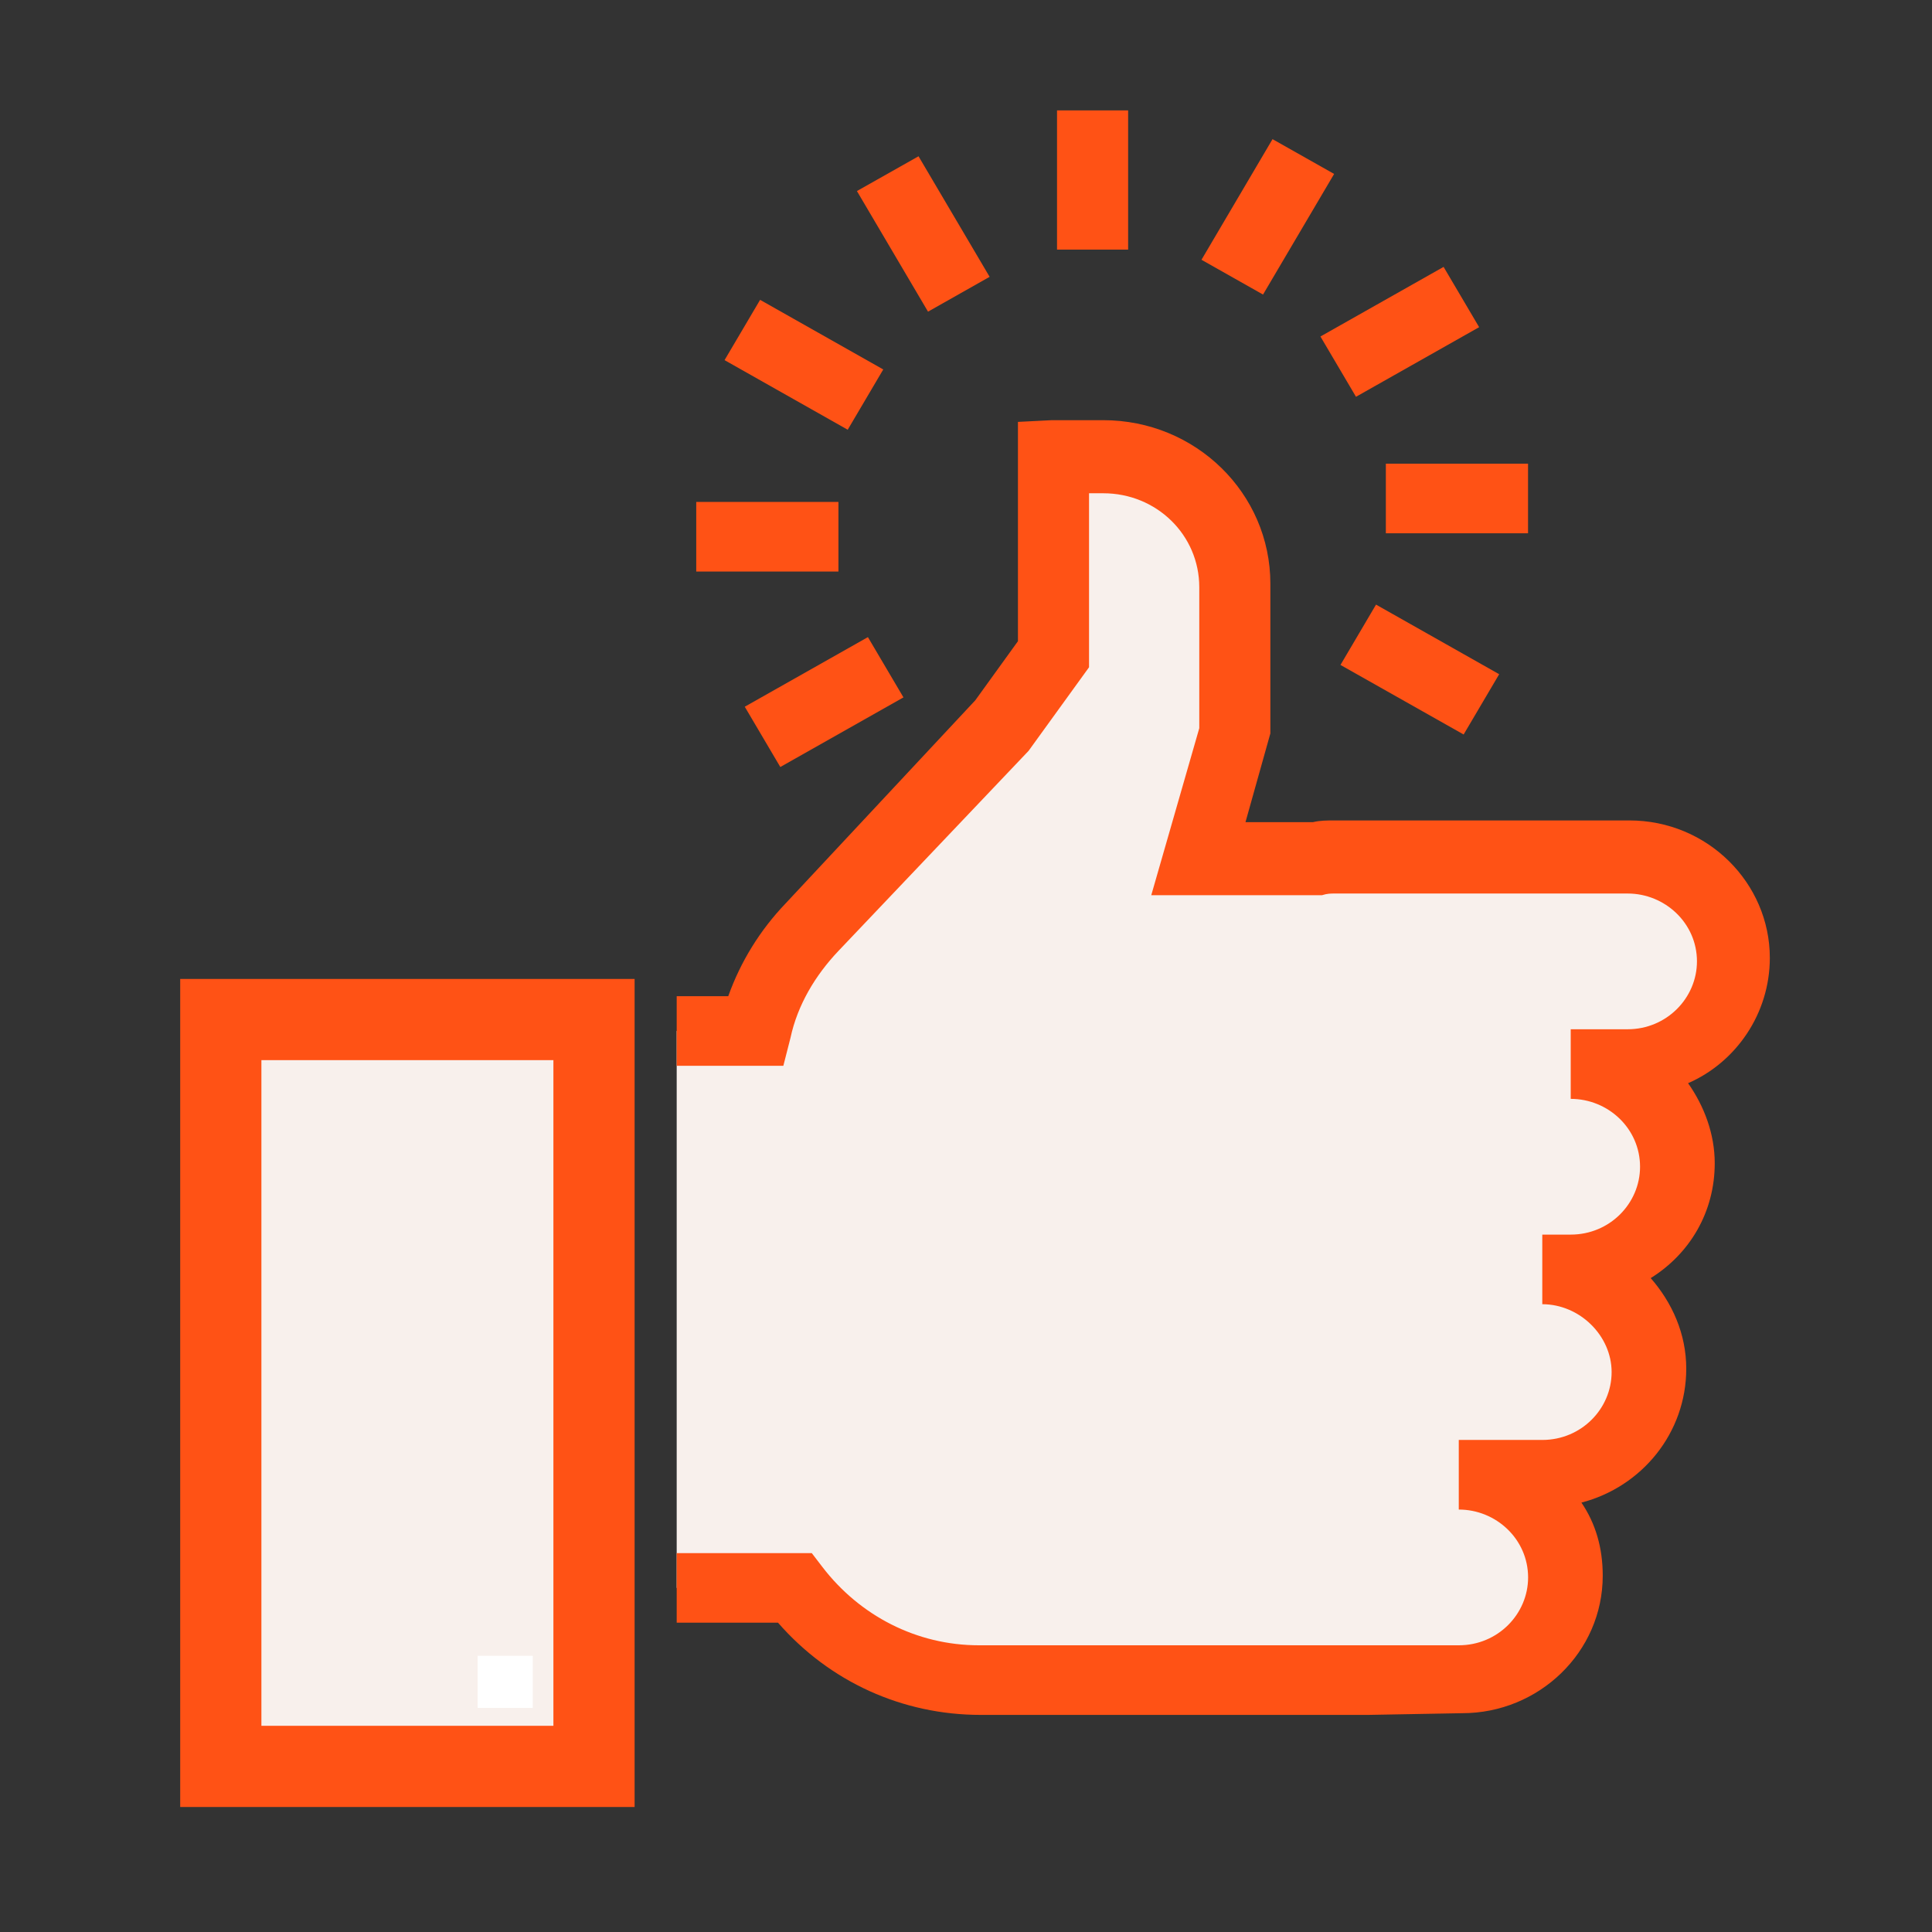 <svg width="35" height="35" viewBox="0 0 35 35" fill="none" xmlns="http://www.w3.org/2000/svg">
<rect x="0" y="0" width="35" height="35" fill="#333333" stroke="none"/>
<path d="M20.437 2H19.149V4.522H20.437V2Z" fill="#FF5215"/>
<path d="M16.64 2.831L15.524 3.461L16.812 5.646L17.928 5.015L16.64 2.831Z" fill="#FF5215"/>
<path d="M13.77 5.432L13.126 6.524L15.357 7.785L16.001 6.693L13.77 5.432Z" fill="#FF5215"/>
<path d="M15.189 9.093H12.613V10.354H15.189V9.093Z" fill="#FF5215"/>
<path d="M15.723 11.542L13.492 12.803L14.136 13.895L16.367 12.634L15.723 11.542Z" fill="#FF5215"/>
<path d="M24.928 10.953L24.284 12.046L26.515 13.306L27.159 12.214L24.928 10.953Z" fill="#FF5215"/>
<path d="M27.682 8.4H25.106V9.661H27.682V8.4Z" fill="#FF5215"/>
<path d="M26.152 4.835L23.921 6.096L24.565 7.188L26.796 5.927L26.152 4.835Z" fill="#FF5215"/>
<path d="M23.053 2.521L21.766 4.706L22.881 5.336L24.169 3.151L23.053 2.521Z" fill="#FF5215"/>
<path d="M12.259 28.766H14.384C15.157 29.775 16.38 30.437 17.733 30.437H20.534H24.559H24.752H26.427C27.489 30.437 28.327 29.586 28.327 28.577C28.327 27.537 27.457 26.717 26.427 26.717H27.94C29.003 26.717 29.84 25.866 29.84 24.857C29.84 23.816 28.971 22.997 27.94 22.997H28.455C29.518 22.997 30.355 22.145 30.355 21.137C30.355 20.096 29.486 19.276 28.455 19.276H29.486C30.548 19.276 31.386 18.425 31.386 17.416C31.386 16.376 30.548 15.556 29.486 15.556H24.173C24.076 15.556 23.947 15.556 23.851 15.588H21.726L22.402 13.255V10.638C22.402 9.346 21.339 8.305 20.019 8.305H19.214C19.182 8.305 19.15 8.305 19.117 8.305V11.868L18.184 13.129L14.706 16.817C14.223 17.322 13.837 17.952 13.676 18.677H12.259V28.766Z" fill="#F8F0EC"/>
<path d="M24.785 31.067H17.765C16.348 31.067 15.028 30.468 14.094 29.396H12.259V28.136H14.706L14.899 28.388C15.575 29.27 16.606 29.806 17.733 29.806H26.427C27.135 29.806 27.683 29.239 27.683 28.577C27.683 27.883 27.103 27.347 26.427 27.347V26.086H27.94C28.649 26.086 29.196 25.519 29.196 24.857C29.196 24.195 28.616 23.627 27.94 23.627V22.366H28.455C29.164 22.366 29.711 21.799 29.711 21.137C29.711 20.443 29.132 19.907 28.455 19.907V18.646H29.486C30.194 18.646 30.742 18.078 30.742 17.416C30.742 16.723 30.162 16.187 29.486 16.187H24.173C24.108 16.187 24.044 16.187 23.947 16.218H23.851H20.856L21.726 13.192V10.638C21.726 9.692 20.953 8.936 19.987 8.936H19.729V12.088L18.634 13.602L15.189 17.227C14.77 17.669 14.448 18.205 14.32 18.803L14.191 19.308H12.259V18.047H13.193C13.418 17.416 13.772 16.849 14.223 16.376L17.668 12.687L18.441 11.616V7.643L19.053 7.612C19.117 7.612 19.15 7.612 19.182 7.612H19.987C21.661 7.612 23.014 8.936 23.014 10.575V13.286L22.563 14.894H23.786C23.915 14.863 24.044 14.863 24.173 14.863H29.518C30.935 14.863 32.062 15.998 32.062 17.353C32.062 18.362 31.45 19.245 30.581 19.623C30.87 20.033 31.064 20.538 31.064 21.073C31.064 21.956 30.613 22.713 29.904 23.154C30.291 23.596 30.548 24.163 30.548 24.794C30.548 25.96 29.743 26.937 28.649 27.221C28.906 27.599 29.035 28.041 29.035 28.545C29.035 29.933 27.876 31.036 26.491 31.036L24.785 31.067Z" fill="#FF5215"/>
<path d="M4 32V18.47H10.761V32H4Z" fill="#F8F0EC" stroke="#FF5215" stroke-width="1.471"/>
<path d="M9.652 29.996H8.653V30.941H9.652V29.996Z" fill="white"/>
</svg>

